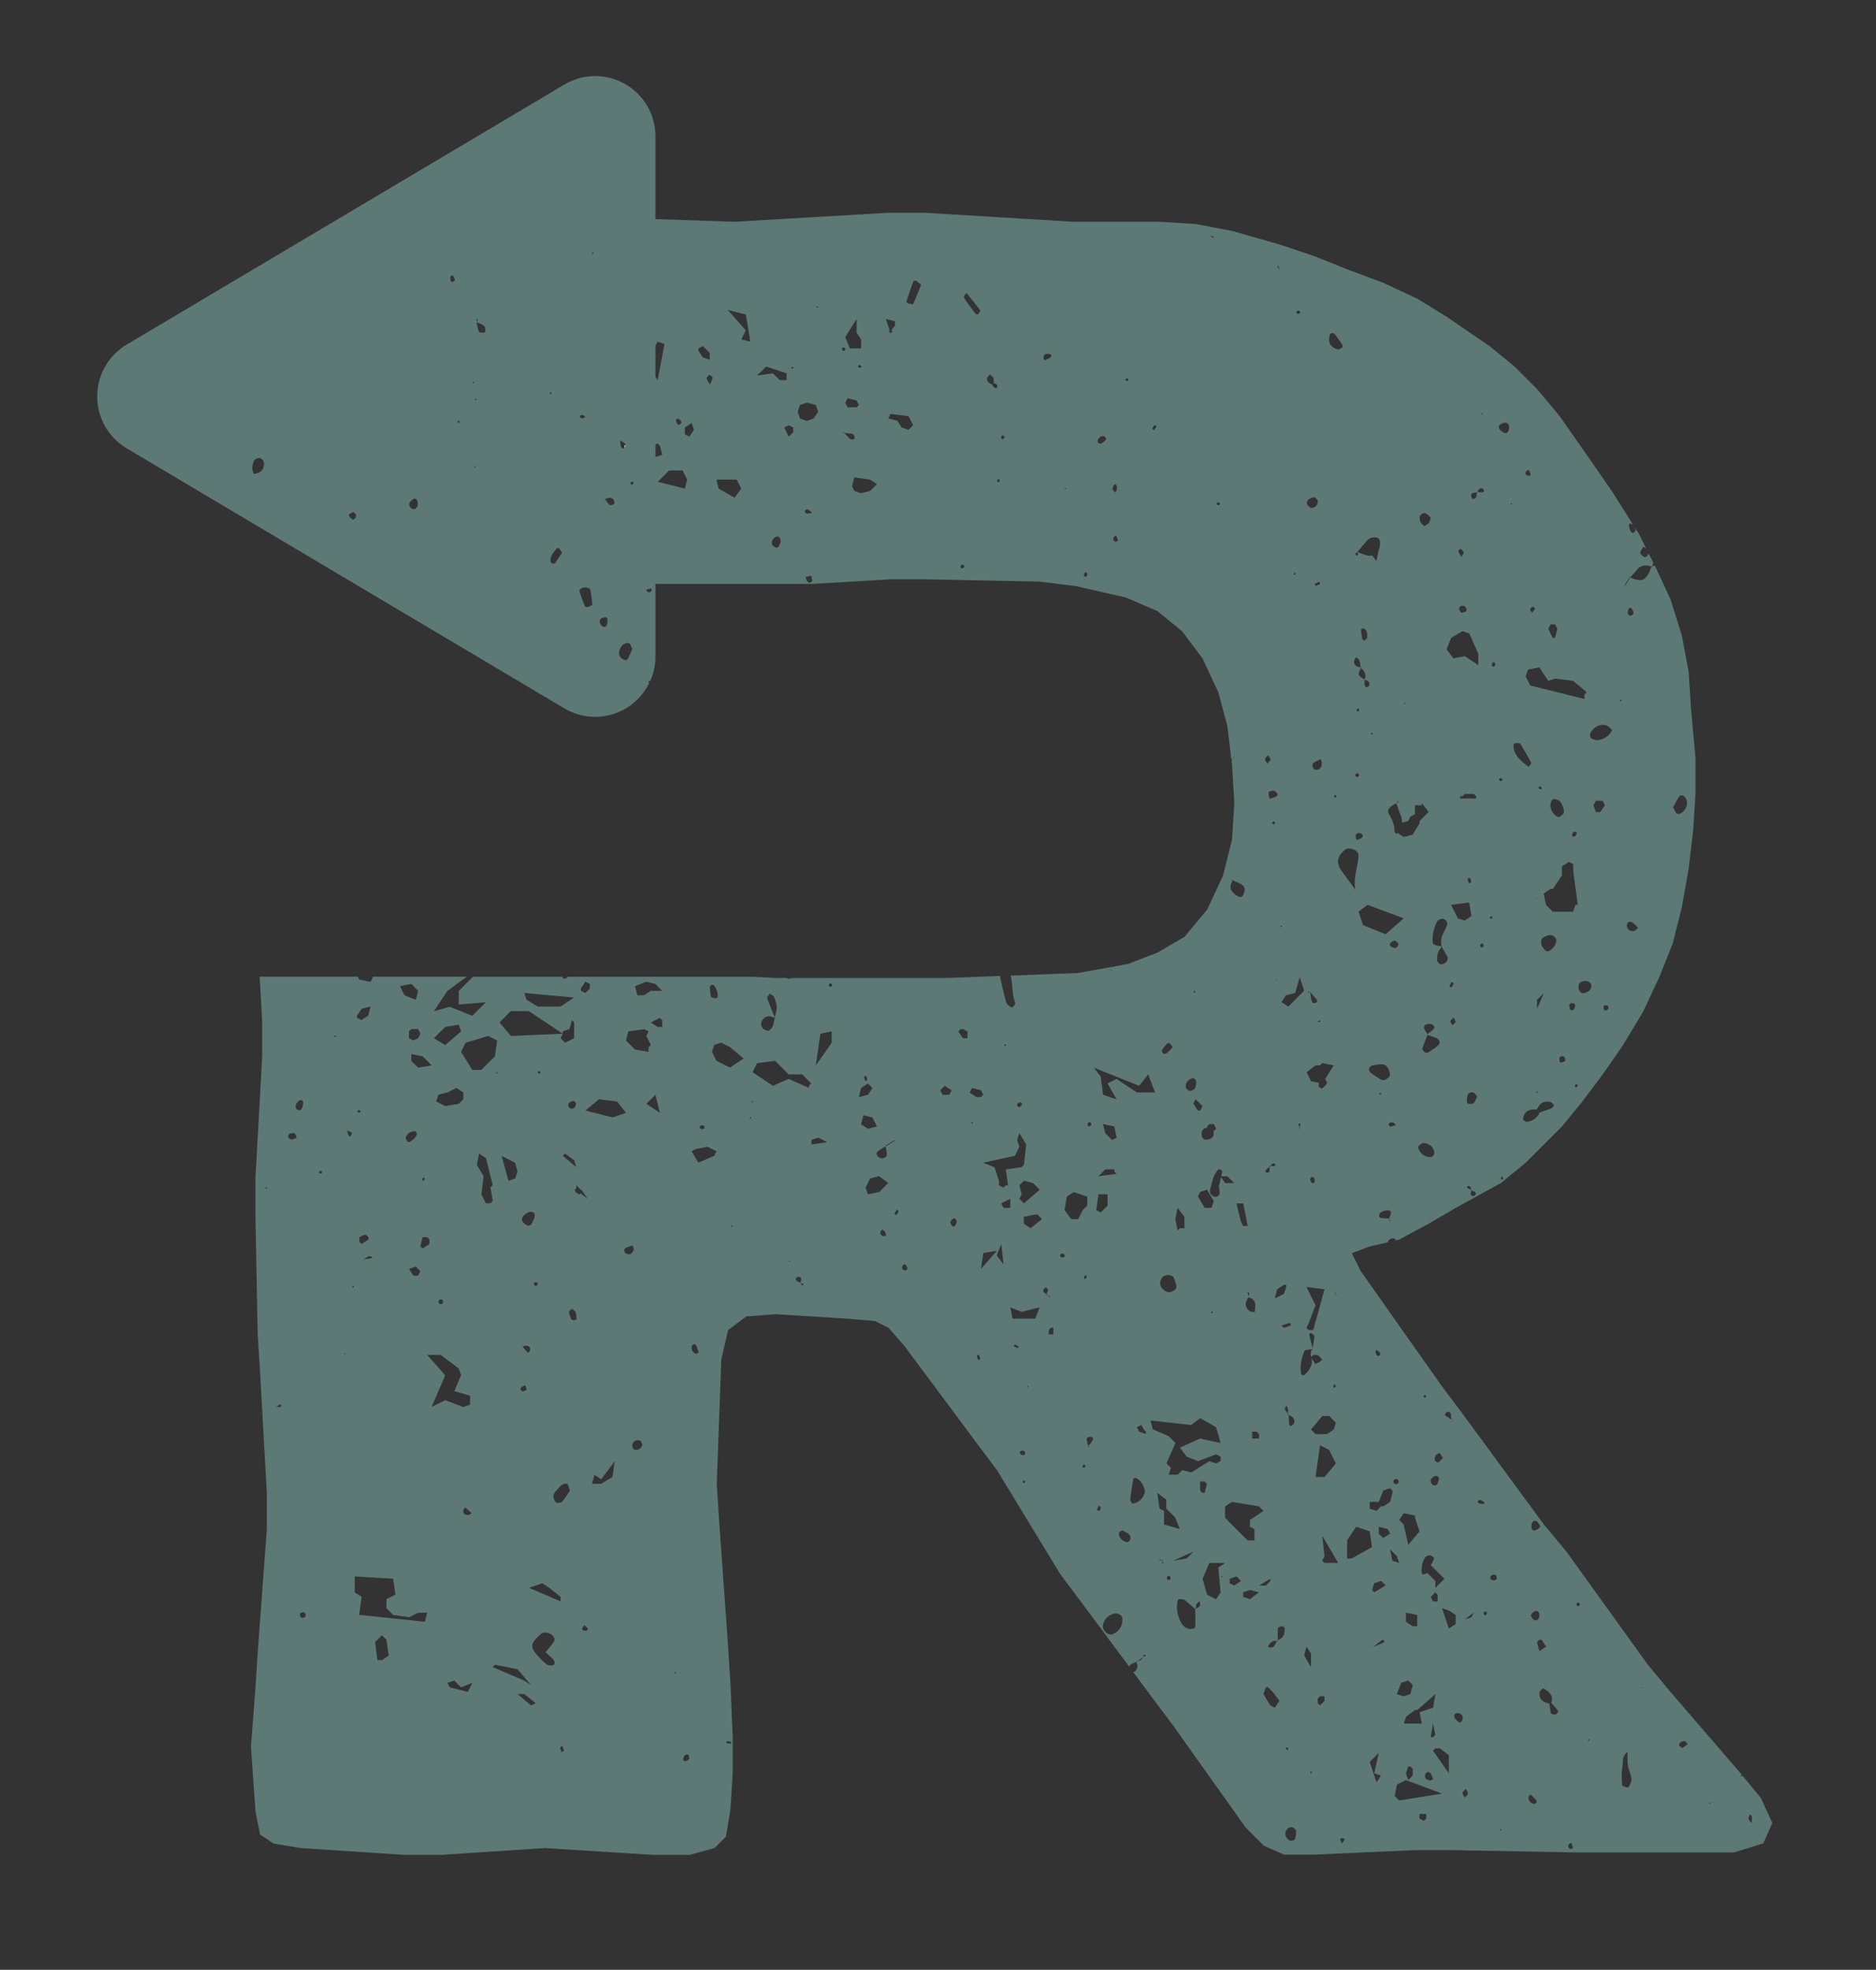 <?xml version="1.0" encoding="UTF-8"?>
<svg data-bbox="11.84 9.266 204.04 216.564" viewBox="0 0 228.51 239.82" xmlns="http://www.w3.org/2000/svg" data-type="color">
    <rect x="0" y="0" width="228.51" height="239.82" fill="#333333" stroke="none"/>
    <g>
        <path fill="#ffffff" d="m76.89 56.71.28-1.38-.28-1.38-.82.28v1.38l.82 1.1z" data-color="1"/>
        <path fill="#ffffff" d="m76.43 39.79 1.09-.87.68-1.23-.81-.32-.89 1.05-.07 1.37z" data-color="1"/>
        <path d="M165.74 81.3c-.01 0 .07-.04.08-.04-.03.01-.09.04-.08.04z" fill="#5d7975" data-color="2"/>
        <path d="m212.19 216.11.05.18-.23-.05.16-.16-.16-.19-8.54-9.91-2.75-3.3-9.91-13.77-2.75-3.3-9.91-13.49-2.48-3.3-9.91-14.04-1.1-2.2 2.2-.83 2.17-.5c.03-.11.09-.21.16-.29.13-.13.43-.23.61-.19.09.02.17.13.23.24l.4-.09 3.58-1.93 3.3-1.93 5.51-3.03 3.03-2.48 4.41-4.41 2.48-3.03 2.48-3.3 2.48-3.58 2.48-4.13 1.93-4.13 1.65-4.13 1.1-4.41.83-4.68.55-4.68.28-4.41v-4.41l-.55-6.06-.28-4.41-.83-4.41-1.38-4.41-1.9-4.08c-.09.01-.19.01-.28.02 0 .03-.01.06-.01.1l-.11-.03c-.16.37-.28.76-.51 1.09-.48.69-.97.73-2.12.24-.02.02-.03.03-.04.05v.01c-.16.3-.33.59-.5.88h-.02c-.03 0-.23-.03-.23-.03l.15.01c.19-.31.38-.63.57-.94.03.01.04.01.07.03.28-.3.57-.6.82-.92.46-.59 1.08-.65 1.81-.41.01-.02.02-.04.02-.06l.08.09-.08-.09c.03 0 .06 0 .09-.01 0-.15.04-.28.1-.38l-.56-1.13c-.08.12-.16.23-.24.32-.06.07-.27.13-.32.1-.17-.11-.33-.25-.44-.4-.06-.08-.04-.22.01-.31.1-.19.23-.37.35-.55.11.08.22.15.34.23l-.9-1.8-.44-.69.03.26c-.05.09-.07.21-.16.26-.2.12-.38.03-.48-.23-.08-.2-.14-.41-.17-.61-.01-.08.06-.18.1-.26.13.05.28.1.4.15l-2.59-4.1-2.48-3.58-3.85-5.51-2.75-3.3-2.75-2.75-3.03-2.48-5.23-3.58-3.58-2.2-4.13-1.93-4.41-1.65-4.13-1.65-4.13-1.38-5.78-1.65-4.42-.84-4.41-.27h-10.46l-18.17-1.1h-4.41L89.47 27l-9.63-.32V16.61a7.343 7.343 0 0 0-11.1-6.31l-53.3 31.65a7.34 7.34 0 0 0-3.6 6.32c0 2.59 1.37 4.99 3.6 6.32l53.3 31.65c1.16.69 2.45 1.03 3.75 1.03 1.25 0 2.51-.32 3.64-.96a7.378 7.378 0 0 0 2.96-3.18l-.15-.02.17-.25.05.13c.44-.95.68-1.99.68-3.07v-8.83h19.17l9.46-.56h4.41l13.77.28 4.41.55 6.06 1.38 3.85 1.65 3.03 2.48 2.48 3.3 1.93 4.13 1.1 4.13.48 4.08c.09-.05.16-.12.26-.17.01-.03.01-.06.02-.08-.16-.01-.18-.04.02-.09-.01.03-.02.06-.02.09.03 0 .02.01.05.01.01 0-.07.08-.07.08l.08-.08c-.15.11-.25.24-.32.37l.06.48.28 4.68-.28 4.41-1.1 4.41-1.93 4.13-2.75 3.3-3.3 1.93-3.58 1.38-6.06 1.1-8.25.32c.02.07.04.13.05.2.21 1.04.13 2.1.51 3.13.03.08-.07.19-.1.28-.08.08-.14.2-.24.23-.09.03-.25-.03-.33-.09-.17-.15-.38-.31-.43-.49a67.78 67.78 0 0 1-.75-3.13c-.01-.03.01-.06.01-.09l-6.35.24H96.48c-.13.05-.28.08-.43.11-.06.01-.17-.05-.23-.11h-1.39l-2.81-.14H69.18c-.09.07-.17.14-.25.21-.05.04-.31.02-.33-.02-.04-.06-.08-.13-.11-.19H57.61l-1.73 1.73v1.65l3.3-.28-1.65 1.65-2.75-1.1-1.93.55 1.65-2.48 2.36-1.73H45.38l.04.08-.28.55-1.38-.28-.18-.35H31.63l.3 5.31v4.41l-.04.8c.01.01.01.02.02.02-.01 0-.02.01-.02.01l-.78 14.03v4.41l.28 14.59.28 4.41.83 14.87v4.41l-1.1 14.87-.28 4.41-.55 7.16.28 4.13.28 3.85.55 2.75 1.65 1.1 3.3.55 12.67.83h4.41l12.67-.83 13.22.83h4.41l3.03-.83 1.38-1.38.55-3.3.28-4.41v-4.41l-.28-6.61-.28-4.41-1.1-15.42-.28-4.41.55-15.14.83-3.58 2.2-1.65 3.58-.28 8.81.55 3.3.28 1.65.83 1.93 2.2 8.81 11.84 2.48 3.3 7.71 12.67 2.48 3.3 5.92 7.96c.01-.23.25-.37.87-.58-.01-.03-.02-.05-.03-.07l.07.06-.07-.06c.07 0 .12-.02.18-.03.21-.16.42-.33.63-.49.02-.06.05-.12.06-.19.13-.19.23-.18.28.04 0 .01-.14.03-.22.05l-.06-.09s.06.09.07.09l-.13.1c-.1.26-.3.43-.63.49l-.12.09c-.02.01-.02.01-.04.01.19.39.17.77-.14 1.11-.05.06-.16.1-.25.11l2.41 3.24 2.48 3.3 8.81 12.39 2.2 2.2 2.48 1.1h3.58l12.39-.55h4.41l15.14.28h19.27l3.58-1.1 1.1-2.48-1.38-3.03-2.31-2.81zm-7.68-119.1c.14-.22.46-.24.66-.03.63.66.29 1.77-.64 2.12-.08.03-.29-.04-.35-.11-.13-.17-.21-.37-.39-.71.2-.35.43-.82.72-1.27zm-6.13-22.88c.04-.08.2-.11.3-.16.1.19.22.37.29.56.03.09-.04.2-.07.3-.11.05-.23.15-.33.13-.3-.06-.38-.42-.19-.83zm-.19 38.37c.07-.26.36-.36.62-.2.29.18.5.44.74.67-.24.17-.39.39-.56.39-.59.01-.93-.37-.8-.86zm-15.6-17.63c-.01-.04.16-.11.25-.16.07.08.21.19.19.22-.17.25-.34.22-.44-.06zm.26 48.72c-.02-.09-.06-.18-.04-.26.01-.03.16-.03.24-.04.02.09.06.18.04.26 0 .02-.15.02-.24.04zm6.28-8.81c-.07.08-.17.16-.27.2-.44.17-.88.32-1.32.47-.26.61-.78 1.01-1.54 1.14-.13.02-.51-.24-.49-.33.04-.29.14-.61.35-.83.31-.34.82-.38 1.33-.34.3-.58.66-1.11 1.6-.94.18.03.35.22.48.36.03.05-.07.19-.14.27zm-1.08-13.88-.83 1.93v-1.1l.83-.83zm-.65-25.11c.1-.01.24-.05.29-.01.08.06.09.17.13.26l-.33.03c-.03-.1-.06-.19-.09-.28zm-.09 37.25-.23-.05.17-.17.06.22zm-.23-23.6s0 .01 0 0c.01.01-.05.1-.05.1l.05-.17h.16l-.16.07zm1.56 6.37c-.07.04-.2-.01-.32-.01-.43-.41-.73-.89-.55-1.41.08-.23.5-.43.82-.52.5-.14 1.04.28.98.69-.09.53-.38.96-.93 1.25zm.23-7.58h.28l1.1-1.65v-1.1l.83-.55.55.28v.83l.55 4.13h-.28l-.28.83h-2.48l-.83-.83-.28-1.38.84-.56zm.15-10.79c.05-.08.21-.16.3-.15.23.04.54.08.64.22.36.45.57.96.52 1.5-.16.15-.29.31-.48.42-.07.05-.28.02-.37-.04-.72-.47-.98-1.32-.61-1.95zm2.51 4.07c.09-.26.28-.32.51-.17.05.03-.01.17-.02.24-.13.27-.32.35-.5.2-.06-.03-.02-.18.01-.27zm-.91 27.66c-.09.13-.38.15-.58.22-.03-.19-.13-.39-.09-.56.06-.24.34-.32.55-.16.14.1.2.39.12.5zm.67-6.23c-.08-.17-.17-.38-.13-.55.05-.24.3-.32.58-.21.08.03.11.18.16.27-.08.18-.15.37-.27.53-.03.04-.32.01-.34-.04zm.68 9.46c-.2-.2-.17-.35.1-.44.04.09.08.18.11.26-.06.06-.14.12-.21.18zm1.04-11.5c-.45.13-.79-.27-.73-.89.03-.38.35-.52.75-.57.41-.04.8.22.81.53 0 .49-.29.78-.83.93zm1.92-22.03h-.55l-.28-.83.28-.55h.83l.28.55-.56.83zm.94 23.97c-.15.2-.36.26-.48.09-.09-.12-.05-.32-.03-.47.01-.04.19-.1.27-.08.27.07.35.24.24.46zm1.49-37.68.23.15-.27.06.04-.21zm-3.56 3.96c.4-.59.95-1 1.82-.82.29.06.52.39.75.57-.35.73-.93 1.09-1.69 1.24-.21.04-.48-.05-.7-.13-.34-.13-.39-.55-.18-.86zm-4.93-13.11h.55l.28.55-.28 1.1h-.28l-.55-1.1.28-.55zm-1.37 5.24 1.1 1.65.83-.28 2.2.28 1.65 1.38-.28.27v.55l-6.61-1.65-.55-1.1.28-.83 1.38-.27zm-.72-7.36c.06 0 .14.16.21.24-.13.15-.25.31-.38.46-.07-.09-.17-.17-.2-.27-.05-.24.08-.41.37-.43zm-.88-16.5c.06-.09.2-.13.31-.19.08.19.19.38.24.58.01.04-.23.18-.31.15-.32-.1-.4-.31-.24-.54zm-1.33 33.09c.21-.01.56-.02.62.07.47.75.89 1.52 1.31 2.28.04.07-.05.19-.08.29-.09.07-.25.22-.25.22-.96-.72-1.85-1.47-1.81-2.63 0-.08.13-.22.21-.23zm-.44-29.26.06.2-.21-.04.15-.16zm-1.38-9.54c.16-.12.43-.22.66-.21.38.02.53.48.32 1.02-.1.25-.32.3-.57.18-.58-.3-.76-.72-.41-.99zm-.73 28.97c.06.01.12.19.11.28-.01.09-.11.17-.17.26-.08-.05-.21-.09-.22-.15-.07-.28.04-.43.28-.39zm-.3 30.93c.05.07.05.17.07.25-.09.01-.18.01-.26.02-.02-.08-.05-.17-.03-.25-.01-.02.2-.04.22-.02zM30.92 57.69c-.28-.55-.2-1.08.02-1.59.07-.15.33-.29.54-.33.32-.07.68.31.68.67-.01.69-.34 1.16-1.24 1.25zm12.2 5.53c-.18.13-.7-.34-.59-.57.07-.14.33-.22.51-.32.12.14.33.27.33.4.02.17-.09.39-.25.49zm7.42-1.26c-.07.04-.28.02-.36-.03-.34-.23-.43-.54-.21-.84.12-.16.33-.27.5-.41.1.04.24.07.28.14.25.49.18.9-.21 1.14zm4.41-27.7c-.11-.15-.1-.38-.08-.57.01-.07.19-.12.3-.18.08.18.17.37.25.55-.14.26-.36.36-.47.2zm.94 17.23-.09-.08c-.14-.2-.08-.25.17-.12.01 0-.01.04-.03.08.02-.02.04 0 .04.12a.3.3 0 0 1-.08-.04c0 .02 0 .03-.01.04zm1.8-5.04.06.2-.21-.05.15-.15zm.1 10.51v-.15c-.02 0-.02-.01-.04-.01l-.05-.07.1.05v.03c.18.01.21.06-.01.15zm.08-8.23-.04-.21.26.12-.22.09zm1.07-8.23c-.21 0-.57-.02-.6-.1-.15-.4-.22-.82-.32-1.23.01-.01.01-.02.02-.03 0-.11 0-.23.01-.34.04.05.13.12.12.16-.02.07-.08.12-.13.18v.1l-.02-.07.02.07c.92.31 1.09.46 1.09 1.03-.01.09-.13.24-.19.23zm8.03 7.27.25.04-.17.23-.08-.27zm.63 20.8c-.04.05-.25.06-.34.02a.409.409 0 0 1-.2-.27c-.06-.59.33-1.03.69-1.47.06-.08.21-.1.32-.15.11.16.21.32.4.6-.26.37-.55.82-.87 1.27zm3.06-17.99c.11-.02.24-.08.32-.04.33.13.34.28.02.38-.09.03-.24-.03-.32-.09-.04-.05-.01-.17-.02-.25zm.89 23.33c-.08.02-.29-.05-.31-.11a29.2 29.2 0 0 1-.65-1.78c-.08-.26.29-.52.75-.5.2.01.54.16.56.28.13.61.19 1.23.27 1.83-.22.11-.41.22-.62.28zm.6-42.93-.05-.24.21.06-.16.18zm3.42 22.68-.05-.06.05.06c.19.12.48.2.56.36.08.14.01.41-.12.53-.14.13-.35-.01-.4-.3-.04-.21-.06-.43-.09-.64l-.05-.13c0-.01.1.18.1.18zm-1.7 22.51c-.13.22-.42.19-.58.01-.24-.27-.34-.57-.11-.84.1-.12.37-.15.56-.22.09.07.26.15.26.21-.01.29.01.6-.13.84zm.77-14.72c-.23.12-.43.05-.59-.18l-.36-.51c-.02.01-.03.01-.05.02l.03-.05.23-.08s-.16.08-.21.11v.01c.31-.12.63-.27.95-.04.14.1.18.34.21.52.01.05-.12.15-.21.2zm1.89 18.66c-.11.25-.33.33-.61.18-.19-.11-.39-.28-.46-.46-.17-.44.02-.83.28-1.2.18-.26.8-.46.94-.29.14.17.2.38.34.69-.14.31-.31.7-.49 1.08zM76.87 59c-.02-.1-.09-.26-.05-.29.25-.16.37-.07.32.24-.09.02-.18.04-.27.05zm1.95 13.02c-.06-.04-.05-.16-.08-.24.19-.05.38-.1.58-.15.02.09.09.19.06.26-.11.22-.32.27-.56.13zm25.52-33.18v1.65l.55.83v1.1h-1.38l-.55-1.38 1.38-2.2zm.57 5.72c.04.05-.05.16-.08.25-.11-.05-.22-.09-.33-.14.04-.08.07-.22.11-.22.1 0 .26.04.3.11zm-1.67 3.92 1.1.28.28.55-.28.28h-1.1l-.28-.55.28-.56zm-20.69 2.46c.15.12.39.23.43.37.07.25-.12.39-.41.4-.09-.18-.2-.35-.24-.54-.01-.07.14-.15.22-.23zm-2.71-8.86.27-.48.83.28-.83 4.41-.27-.43v-3.78zm0 12.04.27-.13.28.28.28 1.1-.82.27v-1.52zm3.58 5.37-3.3-.83 1.38-1.38h1.65l.55 1.1-.28 1.11zm.55-6.33-.55-.28v-.83l.83-.55.28.83-.56.83zm1.1-10.46v-.28l.55-.28.83.83v.83l-.83-.28-.55-.82zm1.64 4.25-.17-.06h-.01l-.07-.04c.01-.02.01-.03.02-.05-.15-.24-.33-.48-.4-.74-.03-.13.22-.3.34-.45.14.13.4.28.38.38-.05.28-.2.54-.32.81.01.02.03.05.04.07l.19.08zm2.76 13.64-1.93-1.1-.28-1.1h2.48l.55 1.1-.82 1.1zm.83-19.27.55-1.1-2.2-2.48 2.2.55.55 3.3-1.1-.27zm3.03 3.3 2.48.83v.83h-.83l-.83-.83-1.93.28 1.11-1.11zm1.49 21.95c-.04.07-.24.14-.3.11-.18-.09-.41-.22-.46-.36-.07-.19-.03-.43.06-.61.09-.16.28-.31.48-.38.27-.1.53.27.48.67-.08.19-.14.39-.26.57zm1.81-13.96-.55.55-.55-1.1.55-.28.55.28v.55zm-.02-7.79c-.23.1-.28.04-.14-.15.01-.01.15.05.22.08l-.06.05c.01.03.01.04-.02.02zm1.75 26c-.15-.14-.16-.38-.23-.58l.68-.15c.04.2.09.4.13.59-.11.29-.35.36-.58.14zm-.29-8.46c-.07-.24.08-.35.39-.32l.48.39c-.2.04-.4.1-.61.11-.09 0-.24-.11-.26-.18zm1.04-11.4-.83.28-.83-.28-.28-.83.28-.83.83-.28 1.1.28.28.83-.55.83zm.34-13.5.03-.18.24.13-.27.05zm3.47 4.93c.05.04.05.17.01.24-.03.05-.15.07-.23.11-.05-.07-.15-.15-.14-.21.03-.24.18-.29.36-.14zm-.16 10.32.03-.05-.03.05-.07-.17.1.12c.02.02.03.04.05.05.36.04.72.05 1.05.14.13.04.18.32.22.5.01.04-.15.15-.24.15-.11.01-.28-.02-.35-.08-.24-.23-.46-.47-.68-.71-.02.01-.05 0-.08 0zm3.23 7.06-1.1.28-.83-.28-.28-.55.28-1.1 1.93.28.83.55-.83.82zm3.03-20.65v.55l-.28.28-.15.3c.06.06.11.12.1.16-.01.06-.15.1-.24.14-.06-.07-.17-.16-.16-.22.01-.03.04-.05.09-.07l-.47-1.42 1.11.28zm1.65 13.21-.83-.28-.55-.83-1.1-.28.28-.55 2.2.28.55 1.1-.55.56zm.55-15.3c-.02.03-.4-.03-.59-.1-.1-.03-.23-.18-.21-.25.26-.81.54-1.62.84-2.42.02-.05.24-.11.3-.08.2.11.37.27.64.48-.3.77-.62 1.58-.98 2.37zm6.09 32.15c-.26.04-.38-.09-.27-.32.03-.07.18-.1.27-.15.05.08.1.17.15.26-.05.07-.08.19-.15.21zm1.8-30.89c-.01.01-.24-.04-.29-.1-.49-.65-.98-1.29-1.41-1.96-.07-.11.17-.35.29-.58.58.72 1.17 1.41 1.69 2.13.08.08-.16.34-.28.51zm1.72 8.49.2-.13-.2.13c-.4-.12-.64-.37-.6-.7.02-.17.23-.33.35-.49.15.15.36.28.43.45.08.19.02.41.02.62.29.02.47.16.44.4-.05.36-.38.22-.64-.28zm.72 11.98c-.03-.09-.11-.19-.09-.28.02-.07.14-.12.22-.18.03.09.11.19.09.27-.02.07-.14.12-.22.19zm.77-5.43c-.19.22-.34.17-.37-.11-.01-.07.08-.14.13-.2.08.02.2.03.22.07.05.06.07.19.02.24zm5.55-9.75c-.18.11-.39.19-.58.28-.07-.06-.2-.13-.19-.19.02-.18.02-.41.15-.51.12-.09.42-.11.6-.05.26.1.27.31.02.47zm1.96 15.85s-.01 0 0 0c-.11.13-.14.12-.09-.07.03.03.06.05.09.07 0-.01 0-.01.01-.02 0-.01.01-.01 0-.01v.01c0-.01.05.08.05.08-.24.07-.11-.01-.06-.06zm2.49 10.76c-.26.07-.36-.07-.25-.34.04-.08.15-.14.24-.21.04.09.09.19.13.28-.04.09-.05.25-.12.27zm1.86-16.21c-.21.12-.5-.05-.48-.29.01-.19.18-.4.36-.52.23-.16.56-.09.67.23.05.14-.3.43-.55.58zm1.57 5.02c.19-.17.39.23.26.69-.03.09-.12.17-.18.26-.11-.13-.3-.27-.3-.4-.01-.2.08-.42.22-.55zm.14 6.96c-.29-.12-.36-.34-.22-.57.06-.09.19-.14.28-.21.07.19.15.39.23.61-.08.06-.23.19-.29.17zm1.35-19.55c-.06-.07-.17-.15-.15-.21.01-.06.15-.1.23-.14.06.07.17.15.15.21-.01.05-.15.09-.23.14zm3.31 5.98c-.07-.08-.21-.18-.19-.22.07-.16.19-.29.3-.44l.22.22c-.11.14-.22.29-.33.44zm7.09-23.51c-.06-.02-.1-.06-.15-.1h-.03l-.07-.07.07-.12s.01.13.01.17c.01.01.02.01.03.02.1-.01.22-.04.27 0 .19.14.13.19-.13.1zm.54 32.4c-.01-.03.17-.1.25-.15.07.08.21.19.19.22-.18.24-.36.21-.44-.07zM32.32 144.72l.05-.18.18.14-.23.04zm44.21-19.14 1.93-.28.55.28-.28.55.55 1.1-.28.28v.55l-1.65-.28-1.1-1.1.28-1.1zm-1.37 8.53 1.1 1.38-1.65.55-3.3-.83 1.65-1.38 2.2.28zm-4.41-13.76.55-.83.55.28v.55l-.55.55-.55-.28v-.27zm-.59 14c-.02.33-.14.64-.59.64-.12 0-.35-.28-.36-.42-.01-.33.52-.63.77-.49.09.05.12.18.18.27zm.04 7.75-1.65-1.38.28-.28 1.1.83.27.83zm-.28-20.65-1.65 1.1h-2.75l-1.38-.83-.28-.83 6.06.56zm-7.71 1.65h2.2l4.13 2.75v-.28l.83-.28.28-1.1.28.28v1.93l-1.1.55-.55-.55.28-.55-6.33.28-1.38-1.65 1.36-1.38zm3.29 33.28c-.15.24-.34.23-.47-.01-.03-.06.04-.19.11-.24.06-.04.2 0 .3.01.02.08.09.18.06.24zm-.01-25.91.31-.03c.01.07.02.15.04.22-.1.01-.21.03-.29.01-.05-.02-.05-.13-.06-.2zm-.38 17.72c-.08.3-.24.59-.4.88-.05.08-.21.11-.31.16-.12-.04-.25-.06-.35-.12-.61-.41-.63-.89-.04-1.31.28-.2.63-.38.99-.17.13.08.15.38.11.56zm-1.47 15.77c.11-.04.22-.09.33-.13.53.04.68.2.57.64-.02.09-.16.15-.24.23-.22-.25-.44-.5-.66-.74zm.53 5.23c-.17.07-.37.23-.5.2-.29-.07-.35-.31-.16-.49.11-.11.32-.16.48-.24.06.17.12.35.18.53zm1.9 23.57.83.55 1.38 1.1v.55l-3.85-1.65 1.64-.55zm-3.03-50.11-.28.83-.83.28-.83-3.03 1.65.83.29 1.09zm-8.81-17.62 1.65-.28.28.83-1.93 1.65-1.38-.83 1.38-1.37zm-1.1 9.08.28-.83 1.1-.28 1.1-.55.83.55v.83l-.55.55-1.65.28-1.11-.55zm.85 24.4c-.04.08-.06.22-.13.24-.24.08-.41-.03-.44-.28-.01-.07.05-.2.12-.23.27-.1.43.01.45.27zm-1.4-28.8-1.65.28-.83-.83v-.83l1.38.28 1.1 1.1zm-1.1 20.92h.55l.28.28v.55l-.83.55-.28-.28.28-1.1zm-.04-7.09c.16-.27.27-.24.28.08-.07.06-.13.12-.2.18-.03-.09-.11-.2-.08-.26zm-.79 10.67.55.55-.28.55h-.55l-.55-.83.83-.27zm-.97-15.17c-.11-.18-.29-.4-.25-.57.12-.45.54-.69 1.08-.76.07-.01.18.14.27.22-.01.47-.39.75-.76 1.04-.08.06-.33.09-.34.07zm1.24-12.64-.55.28-.55-.28v-.83l.28-.28h.83l.28.55-.29.56zm-.82-6.61.83.83-.28 1.1-1.38-.55-.55-1.1 1.38-.28zm-5.74 33.5c0 .01 0 .01 0 0l.01.21-.08-.16s.01-.01.03-.02c-.01.01-.02.02-.04.02l.08-.05c.07-.05.13-.11.21-.15.16-.08.36-.24.48-.2.54.15.27.31-.69.35zm-.59-2.66.55-.28h.28l.28.28v.28l-.83.55-.28-.28v-.55zm-.08-15.15c-.06-.07-.17-.15-.15-.21.01-.06.15-.09.23-.14.06.07.17.15.15.21-.01.06-.15.1-.23.14zm-.2-11.83.55-.83 1.1-.28-.28 1.1-.83.55-.55-.28v-.26zm-9.8 47.6a.21.21 0 0 0-.06.04l.07.18s-.09-.14-.09-.15v-.01h-.01l.01-.07c.02-.01.05 0 .08.01.17-.1.33-.2.5-.3.14.51-.22.35-.5.3zm1.82-32.53c-.39-.03-.54-.47-.24-.68.13-.09.49-.12.62-.04.16.1.18.35.26.53-.21.07-.43.21-.64.19zm.69-3.63c-.15-.1-.22-.39-.17-.57.05-.19.24-.37.41-.52.07-.06.28-.08.36-.04.09.04.1.19.14.3-.04.21-.06.43-.14.63-.08.25-.36.36-.6.2zm.59 61.88c-.08 0-.21-.16-.24-.25-.07-.27.1-.42.45-.45.07.08.2.16.22.26.06.27-.11.44-.43.44zm2.38-54.09c-.1-.02-.26-.02-.28-.06-.03-.09.02-.18.03-.28.1.02.26.03.28.07.05.08-.01.18-.03.27zm1.53-16.65.14-.21.08.24-.22-.03zm1.35 38.7-.16-.11.2-.04-.04.15zm.59-26.52c-.07-.08-.18-.14-.22-.23-.06-.16-.1-.33-.14-.5-.01 0-.01 0-.02-.01v-.2s0 .08.01.14c.01.02.01.04.02.07.2.07.5.12.56.24.06.12-.13.32-.21.49zm.35 18.39-.08-.24.22.03-.14.21zm3.53 45.32h-.55l-.28-2.2.83-.83.55.55.28 1.93-.83.55zm5.23-4.68-7.99-.83.28-2.2-.83-.55v-1.93l4.68.28.28 1.93-1.1.55v1.1l.83.83 1.93.28 1.1-.55h1.1l-.28 1.09zm.83-26.15 1.65-3.85-2.2-2.48h1.65l2.2 1.65.28.83-.83 1.93 1.93.55v1.1l-.83.28-2.2-.83-1.65.82zm4.88 12.95c-.19.1-.29.2-.41.2-.5.01-.68-.19-.59-.65.02-.09.15-.17.22-.25.26.23.51.46.78.7zm-.48 21.74-2.2-.55-.28-.55.83-.28.83.83 1.38-.55-.56 1.1zm-.82-77.92.55-1.1 2.75-.83 1.1.55-.28 1.93-1.65 1.65h-1.1l-1.37-2.2zm4.51 2.5-.04.16-.24-.13.28-.03zm-1.49 15.94-.55-1.1.28-2.2-.83-1.38.28-1.38.83.55.83 3.3-.28.28.28 1.65-.28.28h-.56zm1.11 56.18 2.75.55 1.65 1.93-.83-.55-3.85-1.65.28-.28zm4.4 4.95-1.65-1.38h.83l1.38 1.1-.56.28zm2.61-4.88c-.22.03-.53.02-.68-.09-.38-.29-.71-.63-1.03-.97-1.06-1.14-1.01-1.6.28-2.73.28-.25.66-.24 1.04-.09.52.21.78.69.52 1.06-.3.43-.66.83-.98 1.23.36.33.64.56.88.81.31.31.28.75-.03.78zm1.1 10.56c-.06-.18-.14-.37-.16-.55-.01-.06.18-.12.27-.17.06.18.12.37.18.55-.09.06-.19.12-.29.17zm.18-30.6c-.21.28-.8.36-.94.12-.15-.26-.3-.62-.2-.86.16-.38.51-.69.81-1.02.29-.31.78-.42.91-.21.11.18.14.39.25.75-.22.34-.5.79-.83 1.22zm1.31-21.97c-.11-.01-.27-.07-.3-.13-.12-.28-.26-.56-.28-.84-.01-.15.23-.29.36-.44.15.14.38.27.44.44.1.28.09.59.12.88-.14.03-.24.09-.34.09zm.18-15.66c-.1-.17-.04-.33.13-.39v-.39l.51.51c.08.05.15.11.23.15-.01.02-.02.03-.03.05l.12.12.55.83-.86-.69c-.04.06-.08.11-.12.17-.19-.12-.44-.21-.53-.36zm1.04 53.44c-.09-.03-.24-.16-.22-.2.07-.17.19-.32.29-.47l.44.44c-.05.23-.23.32-.51.23zm3.49-18.7-1.38.83h-1.1l.28-1.1.83.55 1.65-2.2-.28 1.92zm2.19-27.13c-.16.06-.5-.02-.62-.14-.12-.11-.17-.45-.07-.52.24-.18.59-.28.9-.39.01 0 .14.17.17.27s.02.21.02.31c-.14.16-.22.4-.4.47zm1.09 23.73c-.16.09-.51.15-.63.07-.16-.11-.25-.37-.23-.56.02-.18.15-.41.33-.51.15-.09.49-.1.63-.01.16.1.2.34.29.53-.13.16-.21.38-.39.48zm.85-42.03 1.1-1.1.55 2.2-1.65-1.1zm1.93-9.36h-.55l-.83-.55 1.1-.55.28.28v.82zm-1.37-4.41-.83.55h-.83l-.28-1.1 1.38-.55 1.1.28.83.83h-1.37zm2.88 83.1.05-.19.19.14-.24.05zm1.75 10.45c-.08.13-.38.28-.54.24-.26-.06-.17-.56.14-.77.07-.05.23 0 .35 0 .02.18.13.39.05.53zm5.1-2.13c.04.01.04.16.06.24-.19-.01-.39-.01-.58-.04-.03 0-.02-.16-.04-.24.19.01.38 0 .56.04zm-2.37-92.12c.06-.03.18.01.3.01.31.44.51.91.47 1.43-.01.07-.16.2-.23.19-.21-.03-.56-.1-.58-.19-.1-.39-.12-.8-.14-1.2-.01-.08.09-.19.18-.24zm-1.25 17.11c.07-.04.22 0 .33.01.03.1.1.22.06.3-.03.07-.2.15-.28.13-.36-.09-.4-.26-.11-.44zm-.68 27.79c-.17-.12-.4-.27-.42-.42-.04-.26-.19-.61.26-.75.05-.02.23.11.26.2.12.28.21.56.3.83-.2.07-.37.17-.4.14zm2.28-24.1-1.93.83-.83-1.38.55-.28 1.38-.28 1.1.55-.27.56zm2.1 8.67-.03-.23.2.07-.17.16zm-.18-19.41-1.65-.83-.55-1.1.28-.83.83-.28 1.1.55 1.65 1.38-1.66 1.11zm4.11-5.98c.4-.39.86-.28 1.34-.08 0-.01 0-.02.01-.03 0-.01-.01-.01-.01-.02v-.01c-.32-.78-.65-1.56-.92-2.35-.05-.14.2-.35.31-.52.19.13.47.24.54.4.16.4.3.82.31 1.23.01.41-.15.82-.23 1.24.01.02.02.05.03.07-.01 0-.02-.01-.03-.01-.14.5-.11 1.05-.58 1.44-.08.07-.23.17-.3.15-.22-.08-.49-.17-.6-.32-.31-.42-.24-.84.13-1.19zm-1.75 12.12.17-.17.06.23-.23-.06zm.31-1.85-.06-.22.23.05-.17.17zm4.59 19.36-.09-.08.07-.16.01.15h.13s-.12.07-.12.09zm1.45 2.81c-.04-.06-.05-.13-.06-.19-.04 0-.05-.02-.09-.01.01-.03.01-.05.02-.08-.2-.09-.46-.16-.53-.29-.13-.23.06-.42.37-.43.08 0 .25.14.25.22 0 .17-.05.33-.09.5.02.01.04.01.06.02l-.07.06.07-.06c.01.02.02.04.02.07.21 0 .32.06.27.23-.02 0-.2 0-.22-.04zm.93-23.98-2.48-1.1-1.93.83-2.48-1.65.55-1.1 2.2-.28 1.65 1.65h1.65l1.1 1.1-.28.28v.27zm.28 6.88v-.55l.83-.28 1.1.55-1.93.28zm2.47-12.39-1.93 2.75.55-3.85 1.38-.28v1.38zm-.07-6.83c-.25.03-.35-.09-.24-.29.03-.06.16-.09.25-.13.04.08.09.16.13.23-.04.06-.08.18-.14.19zm25.41 24.73-1.93 1.65-.55-.55.28-.55-.28-1.1.55-.55 1.1.28.83.82zm-2.66-10.54c.06-.07.21-.07.32-.11.08.08.24.2.22.22-.11.15-.31.4-.39.38-.26-.07-.31-.29-.15-.49zm-1.64-7.2.25.15-.25.11v-.26zm1.27 13.61.55-1.1-.28-.83.28-.83.83 1.38-.28 2.48-.28.28-1.93.28.28 1.93h-.28l-.28.28-.55-.28v-.55l-.55-1.65-1.38-.55 3.87-.84zm-15.76-1.24c.36-.22.72-.44 1.07-.66l.05.08c-.35.21-.69.41-1.03.62-.02.01-.05.03-.07.04.06.37.15.75.13 1.11 0 .13-.29.33-.49.35-.19.02-.48-.09-.6-.23-.12-.13-.18-.45-.08-.53.3-.27.68-.48 1.04-.7-.01-.02-.01-.05-.02-.08zm-2.36-8.51c.06.17.11.34.16.48-.09.07-.17.12-.25.18-.06-.17-.14-.34-.16-.51 0-.04.17-.1.25-.15zm-.61 1.49.83-.55.55.55-.55.83-1.1.28.27-1.11zm.28 3.31 1.1.28.55 1.1-1.1.28-.83-.55.28-1.11zm2.46 14.73c-.3-.05-.42-.22-.38-.47.05-.29.24-.39.45-.18.15.15.17.39.25.58-.11.02-.22.09-.32.07zm-.53-5.37-1.38.28-.28-.83.55-1.1 1.1-.28 1.1.83-1.09 1.1zm2.08 2.82c-.07-.07-.23-.17-.21-.22.06-.17.18-.32.28-.47.07.08.22.18.2.23-.06.16-.18.31-.27.46zm1.14 6.7c-.3.03-.45-.11-.43-.38.04-.09.05-.21.12-.27.06-.05.27-.08.28-.06.11.16.21.33.25.51.02.06-.13.19-.22.2zm4.49-21.36-.28-.55.55-.55.83.55-.28.55h-.82zm1.48 16c-.03.04-.25.05-.27.02-.11-.17-.29-.37-.26-.54.03-.17.26-.32.42-.46.01-.01.21.09.27.16.07.08.07.19.11.28-.09.19-.16.37-.27.54zm1.54-22.89h-.55l-.55-.83.28-.28h.28l.55.28v.83zm.54 10.46-.07-.24.22.04-.15.2zm-.26-3.85.28-.55 1.1.28.28.55-.28.28h-.55l-.83-.56zm1.06 32.61c-.06-.17-.15-.34-.18-.52-.01-.06.16-.12.24-.18.06.17.13.35.19.52-.08.05-.17.12-.25.18zm.32-11.13.28-1.93 1.65-.28-1.93 2.21zm1.92-1.65.55-1.38.28 2.48-.83-1.1zm.55-6.34 1.1-.55v1.1h-.83l-.27-.55zm2.02 17.64c-.17-.08-.35-.16-.5-.25-.01-.01.07-.14.11-.21.17.09.34.17.51.26-.05.06-.09.13-.12.2zm.65 16.4c-.02-.08-.05-.17-.04-.24 0-.02.15-.02.23-.03.02.08.04.16.05.24-.09 0-.17.02-.24.03zm.11-3.4c-.27.07-.46-.04-.51-.28-.01-.07.07-.2.14-.22.27-.09.45.02.52.27-.04.08-.07.21-.15.23zm.31-8.28.15-.16.06.21-.21-.05zm1.04-8.31h-2.75l-.28-1.38 1.38.55 2.2-.55-.55 1.38zm-.55-11.02-.83-.55v-.83l1.38-.28h.28l.55.55-1.38 1.11zm1.91 8.13.03-.09c-.16-.12-.36-.22-.41-.37-.05-.12.13-.3.23-.44.01-.02.2.02.24.07.06.07.12.19.1.27-.03.16-.1.31-.16.46.02.01.03.02.05.03l-.08.07s.08-.05.08-.06c.04.05.08.1.11.15.13.06.25.12.38.18-.09-.01-.22 0-.28-.05-.04-.03-.07-.09-.1-.13-.06-.03-.13-.06-.19-.09zm.85 4.81h-.55v-.55l.28-.28h.28v.83zm58.59 22.69c.09-.03.29.03.36.1.15.17.25.37.37.56-.05.26-.68.62-.88.49-.35-.21-.25-1.02.15-1.15zm.42 11.01a.5.5 0 0 1 .18.27c.03.1.02.21.02.31-.03.1-.05.21-.1.3-.13.24-.38.31-.61.13-.16-.13-.33-.36-.31-.52.04-.34.62-.63.82-.49zm-11.21-24.13c.19-.2.48-.2.59.03.13.28-.06.64.3.89-.01 0-.01 0-.02.01.01.02.03.04.04.07-.22.01-.22-.02-.04-.07l-.06-.09c-.3-.18-.61-.36-.89-.56-.04-.03.01-.21.08-.28zm-1.26 5.22c.07-.16.32-.25.49-.37.13.17.25.34.44.6-.2.18-.49.59-.64.55-.43-.1-.41-.49-.29-.78zm-.17 2.49c.07-.06.26-.08.36-.05.1.03.17.15.26.24-.05.2-.09.41-.16.61-.09.24-.34.38-.58.25-.17-.1-.31-.37-.29-.55.02-.19.23-.36.41-.5zm-1.16-9.89c.24.01.26.13.08.32-.07-.04-.19-.08-.19-.11.01-.08.07-.22.11-.21zm-.27 20.52c.02-.04.14-.45.37-.81.09-.13.44-.23.64-.2.17.03.46.31.43.4-.11.27-.26.53-.39.8l1.65 1.65-1.1 1.1v-.83l-.99-.99c-.07.12-.38.13-.58.19-.04-.1-.11-.2-.11-.3-.02-.22.02-.43.08-1.01zm1.32 17.53-1.65.55.28 1.38h-2.2l.28-.83 1.1-.83h.28l2.2-1.93-.29 1.66zm.27 3.3-.28.28h-.28l.28-1.65.28 1.37zm-.25 5.37c-.17.1-.29.22-.36.2-.2-.05-.47-.13-.56-.26-.18-.28-.1-.58.21-.77.06-.04.29.02.33.08.16.24.26.49.38.75zm-2.5-1.24v.83l-.55.55-.28-.83.28-.83h.28l.27.28zm-.55-10.74.55.55-.28 1.1-.83.28-.83-.28.55-1.38.84-.27zm-.28-7.16v-1.1l1.38.28V198h-.55l-.83-.56zm3.31-2.47-.28-.55.55-.55.28.28v.83h-.55zm-3.58-10.74 1.38.28v.28l.55 1.65-1.38 1.65-.55-2.48-.55-.55.55-.83zm-.84-4.16c.08 0 .16.14.22.21.04.28-.09.43-.4.41-.08 0-.22-.14-.23-.22-.04-.24.11-.4.41-.4zm-2.43-15.73c.14.13.28.26.42.4.01.24-.14.4-.35.31-.14-.06-.19-.3-.23-.47-.03-.07.1-.16.16-.24zm-.86 18.51h1.1l.55-1.38.83-.28.28.28v.28l-.28 1.1-.83.55h-.28l-.55.55-.83-.28v-.82zm2.47 3.86-.83.55-.55-.55v-.83l1.1.28.28.55zm-2.07-57.01c.12-.03.25-.04.37-.06 1.02-.18 1.37 0 1.63.85.03.1.04.21.06.32.02.38-.69.84-1.04.65-.43-.23-.84-.5-1.23-.79-.47-.36-.36-.84.21-.97zm1.01 3.38-.15.26-.1-.29.25.03zm.97 15.53c-.01-.04.01-.08.02-.12a.5.5 0 0 0-.07-.08c.01-.02.01-.03.02-.05-.32-.02-.64-.03-.96-.07-.1-.01-.26-.14-.26-.19.03-.18.07-.41.21-.5.56-.32 1.2-.32 1.23-.04.03.26-.13.53-.22.8h.07l-.09.05.09-.05c-.01.04-.01.08-.02.13.06.07.12.15.19.22-.08-.03-.2-.06-.21-.1zm.11-11.45c-.04.01-.22-.19-.19-.26.1-.26.34-.32.62-.17.1.05.17.17.25.25-.22.07-.44.15-.68.18zm.64-21.75c-.21.02-.54-.12-.65-.28-.18-.24.24-.61.63-.6.14.14.39.29.38.43-.01.17-.21.44-.36.45zm4.3 25.47c-.77 0-1.42-.52-1.57-1.29.18-.12.43-.43.68-.42.77.02 1.35.62 1.31 1.3 0 .15-.26.41-.42.41zm.82-13.54c-.34.29-.73.53-1.12.78-.09.06-.3.09-.35.05-.16-.14-.42-.35-.38-.48.17-.57.41-1.12.63-1.68-.03-.01-.05-.02-.08-.03h.01a.5.5 0 0 0 .08-.07c-.16-.26-.39-.51-.44-.78-.06-.32.35-.52.78-.46.41.06.62.4.36.65-.21.21-.47.39-.71.59.01.01.01.02.02.03-.01.02-.02.04-.03.07.33.1.67.19.99.32.55.23.65.66.24 1.01zm1.82-2.5c-.09-.17-.27-.36-.25-.52.03-.16.26-.29.4-.44.09.18.17.35.26.53-.14.15-.27.29-.41.43zm-.36-4.75c.06-.18.15-.36.24-.53.09.05.27.13.26.15-.06.18-.16.36-.25.53-.08-.05-.26-.12-.25-.15zm1.02-8.28-.83-1.65 2.2-.28.28 1.65-.83.55-.82-.27zm.28-14.59v-.28h.28l.28-.28h1.1l.28.28v.28h-1.94zm1.33 10.17c0 .06-.17.11-.27.17-.05-.18-.13-.37-.14-.55 0-.05.18-.1.28-.15.05.18.13.35.13.53zm.21 38.22c-.08.01-.25-.13-.25-.19-.01-.16.04-.32.07-.47-.02-.01-.05-.02-.07-.03v-.09c-.15-.07-.31-.13-.44-.21-.03-.02.03-.22.06-.22.43-.01.39.22.38.43.03.01.06.03.08.04 0 .02-.01.05-.01.07.19.07.42.13.5.25.13.21-.03.4-.32.42zm.09-11.3c-.09.11-.41.1-.63.09-.07 0-.2-.18-.19-.26.02-.32.02-.65.15-.93.06-.13.43-.27.61-.22.19.05.31.31.5.52-.12.25-.22.56-.44.8zm1.12-19c-.22.08-.35-.04-.29-.29.02-.07.16-.12.24-.17.06.08.13.15.19.23-.04.07-.06.2-.14.23zm0-64.99-.05.15-.16-.12.21-.03zm-1.35 9.78c.12-.11.38-.12.6-.15v-.08c.04 0 .07.01.11.01.09-.15.16-.33.31-.39.25-.11.48.03.5.28.01.06-.16.17-.25.17-.19 0-.38-.03-.56-.06l-.03.06-.08-.07.08.07c-.02 0-.05.01-.08.01 0 .18.02.38-.05.54-.11.26-.39.33-.51.16-.1-.16-.15-.45-.04-.55zm-.66 14.3c-.09.13-.39.14-.61.21-.09-.17-.26-.34-.26-.5.01-.34.47-.49.74-.24.14.13.21.42.13.53zm-.88-7.46c.04-.06.23-.11.24-.1.13.15.33.31.32.46-.01.16-.15.32-.26.47.01.01.01.02.01.02l.01-.01c.05-.03.1-.04.14-.06-.07.04-.14.08-.22.12.02-.03.04-.05.05-.08-.12-.18-.25-.35-.34-.54-.03-.07 0-.2.05-.28zm-.96 10.73 1.38-.83.83.28 1.1 2.48v1.38l-1.65-1.1-1.38.28-.83-1.1.55-1.39zm-1.71 34.52c.14-.26.7-.44.95-.24.16.13.33.38.29.53-.11.41-.31.8-.51 1.19-.25.49-.3 1-.18 1.52.03 0 .04.01.07.01l-.01.01c-.02.02-.03.04-.04.06.21.37.4.74.62 1.1.21.34.08.62-.18.84-.14.12-.43.24-.59.19-.18-.05-.38-.29-.41-.45-.08-.62.12-1.18.55-1.68 0-.01-.01-.01-.01-.02v-.05c-.78-.06-1.09-.21-1.1-.52-.02-.88.13-1.71.55-2.49zm-1.42-49.7c.28.12.47.39.66.55-.11.29-.14.51-.27.66-.13.15-.36.24-.54.36-.15-.16-.34-.3-.44-.48-.09-.18-.11-.4-.12-.6-.03-.26.43-.61.71-.49zm-2.5 23.04.05.18-.19-.05.14-.13zm-1.04 12.27a.689.689 0 0 0-.03-.08l.06.07-.06-.07c.04 0 .07-.01.1-.01.03-.06.06-.11.08-.17.2.09.16.14-.08.17-.01.03-.03.05-.04.08 0-.01-.01 0-.03.01.17.48.32.97.52 1.45.13.31.17.61.16.91l.75-.19.28-.55.55-.28v-1.1h.83v-.28l.83 1.1-1.1 1.1v.28l-.83 1.38-1.1.28-.71-.47c-.05.03-.1.07-.14.1-.09-.08-.26-.16-.26-.23 0-.75-.22-1.43-.65-2.12-.35-.55-.03-.94.87-1.38zm.89 14.01-2.2 1.93-2.75-1.1-.55-1.65 1.1-.83 4.4 1.65zm-5.5-17.63c.02.08.09.18.06.24-.14.24-.32.24-.44 0-.03-.06.03-.19.09-.24.06-.04.19 0 .29 0zm-.23-7.79c.02-.06.14-.11.22-.16.03.09.11.19.08.26-.02.07-.14.11-.22.16-.03-.09-.1-.19-.08-.26zm.51 15.07c.26.16.33.37.1.55-.16.13-.42.17-.64.26-.03-.2-.13-.41-.08-.59.07-.25.33-.31.62-.22zM167 89.23c.06.02.12.05.18.07l.06.08-.1.11s.01-.05.01-.1c-.13.03-.2-.01-.15-.16zm-1.69-22 .05-.03-.05.03c.35-.41.7-.83 1.05-1.24.29-.35.62-.61 1.2-.56.5.04.66.49.45 1.34-.02.08-.06.13-.08.2l-.27 1.33-.5-.66c-.21.03-.45.03-.75-.05-.36-.1-.71-.25-1.06-.38-.03.01-.02.03-.05.04.05.09.13.17.13.25 0 .05-.18.15-.19.15-.2-.16-.16-.3.05-.4.03-.01.03-.02.02-.02zm1.24 10.31c.02.15-.18.3-.3.44-.01.01-.28-.08-.3-.14-.09-.4-.14-.8-.18-1.19 0-.05.17-.11.26-.16.58.22.48.67.52 1.05zM165.2 80c.13.13.32.25.38.4.09.27.11.56.15.84.03 0 .06.01.1.01h-.01c-.02.04-.02.05-.04.09.45.41.72.85.42 1.39.02.01.03.02.05.03 0 .02 0 .04-.01.05.41.01.58.22.56.55 0 .09-.08.19-.16.25-.18.13-.37.04-.42-.24-.04-.18 0-.37.02-.56-.03 0-.04-.01-.07-.01.02-.03.02-.05.03-.08-.82-.5-.85-.57-.42-1.39-.02-.01-.03-.03-.04-.04 0-.02-.01-.04-.01-.06-.52-.02-.8-.27-.79-.72.01-.16.17-.34.26-.51zm-3.22-39.25c.02-.08.16-.18.27-.19.1-.01.28.04.34.12.33.44.65.89.95 1.35.05.07-.03.2-.05.3-.19.08-.43.26-.56.21-.95-.33-1.19-.81-.95-1.79zm.64 127.78c.03.09.1.19.08.27-.02.07-.13.13-.2.2-.03-.09-.1-.19-.08-.27.02-.08.13-.14.2-.2zm-.11-71.69c.01-.03.14-.03.21-.04.02.08.05.17.04.25 0 .02-.14.03-.22.04-.01-.08-.04-.17-.03-.25zm.06 60.53c.03.01.06.02.08.04 0-.01.01-.01.01-.03v-.01l.04.04.04.04.09.4c-.05-.14-.11-.29-.16-.43-.01 0-.02-.01-.02-.01-.03.13-.06.13-.08-.04zm-1.81-63.79c-.1.11-.47.19-.6.12-.17-.08-.31-.34-.29-.51.03-.31.08-.31.97-.77.25.41.21.82-.08 1.16zm-.24 30.8s.02-.01.03-.02l.06-.05c.23-.13.29-.09.16.13 0 0-.04-.01-.09-.02-.05.01-.1.02-.16.03.01-.02.02-.05.04-.07-.01.01-.03 0-.04 0zm-.98-3.66c.28.32.57.64.83.97.06.08.09.23.04.29-.17.18-.51.2-.59 0-.15-.37-.16-.78-.23-1.18-.02-.02-.05-.03-.07-.05-.11.16-.16.15-.13-.08.04.03.08.05.13.08.01-.01.01 0 .02-.03zm1.27-49.65c-.16.1-.34.19-.53.26-.01.01-.11-.13-.17-.2.19-.1.38-.2.56-.31.06.09.16.24.14.25zm-1.03-10.47c.11-.04.32-.08.37-.04.16.14.37.32.37.48 0 .54-.47.9-.93.77-.14-.16-.36-.32-.39-.5-.05-.34.23-.57.58-.71zm.46 69.11h.55l.28-.28 1.38.28-1.04 1.67c.1.17.28.41.21.54-.12.24-.4.42-.6.62-.18-.11-.33-.15-.35-.22a.691.691 0 0 1-.01-.49l-.96-.19-.55-1.1 1.09-.83zm-.13 14.25c0 .05-.19.07-.3.11-.08-.17-.25-.36-.22-.52.04-.26.32-.33.46-.15.11.15.08.38.06.56zm-.97 12.73 2.2.28-1.38 4.96h-.55l-.28-.28.28-.55.83-2.2-1.1-2.21zm-.95-118.9c.07.08.23.21.2.25-.2.27-.39.24-.48-.08-.01-.04.18-.12.28-.17zm-.43 31.88.06.29-.26-.06.2-.23zm0 51.23.55-1.93.55 1.65-1.93 1.93-.83-.55.55-.83 1.11-.27zm-3.07 21.14c-.02.02-.05.03-.07.05.01.14.04.29.03.43 0 .09-.08.23-.15.24-.3.04-.44-.11-.29-.33.09-.13.26-.23.41-.34 0-.05-.01-.09-.01-.14h.15c.14-.16.21-.42.59-.22.02.01-.04.22-.09.23-.16.01-.33 0-.5-.01-.02.04-.04.07-.07.09zm.24-41.78c.05-.09.09-.17.14-.26.08.04.23.07.23.11 0 .09-.06.17-.1.26a3.06 3.06 0 0 0-.27-.11zm.63 56.71.83-.55h.28v.28l-.28.83-1.1.55.27-1.11zm-.03-37.62h-.09v-.19l.09.19.06-.02c.05-.01.13-.02.13-.02l-.13.02c-.02 0-.05.01-.05.01s-.01 0-.01.01zm1.4 41.75h.28v.28l-.83.28-.28-.28.83-.28zm-.74-48.39-.12.2-.09-.21.21.01zm-.42-80.21c.03.09.02.19.02.28l.03.06.15.08s-.13-.05-.13-.04v.01l-.05-.06v-.04l-.24-.42c.07.04.19.07.22.13zm-.26 64.43c-.22.17-.57.22-.87.33-.05-.27-.14-.55-.11-.82.01-.08.36-.13.56-.19.42.14.66.49.42.68zm-1.02-5c.1.19.2.37.3.56-.14.16-.29.32-.43.48-.1-.19-.28-.38-.26-.56.02-.18.25-.32.39-.48zm-1.14 82.66v.55h-.83v-.83h.55l.28.28zm-1.28-16.71c-.01.02-.02.04-.03.07.56.11.82.44.86.88.03.3-.04.6-.06.89h.1l-.1.03v-.03c-.56.07-.87-.22-1.04-.63-.18-.42.06-.78.25-1.14-.01 0-.01-.01-.02-.01l.01-.01c-.01-.05.01-.09.03-.14l-.12-.49c.38.14.19.32.12.49-.02.03-.01.06 0 .09zm-.64-8.62-.28-.55-.55-2.2h.83l.55 2.75h-.55zm-1.5-42.08s.18-.05.17-.05c0-.01.07.08.07.08l-.07-.08c.11.06.22.13.33.17 1.24.52 1.38.74.99 1.67-.11.25-.37.3-.64.14-.9-.5-1.17-1.13-.61-1.91l-.24-.02zm-1.28 35.21c.1.04.25.17.23.24-.04.19-.08.38-.13.58h.75l.83.83h-1.1l-.49-.74c-.08.34-.17.7-.28 1.16.01.07.09.39.1.71.01.4-.34.63-.67.5-.44-.17-.57-.5-.49-.81.22-.83.33-1.69.93-2.41.04-.08.23-.1.32-.06zm-1.08 4.66h-.83l-.83-1.38.28-.55.83-.28.83 1.38-.28.83zm.16 12.82-.25-.05.18-.22.07.27zm-.96-22.51c.08-.03.17-.02.26-.02v-.2l.28-.28h.55l.28.55-.35.35c.02.05.06.1.06.16-.01.5-.26.74-.83.83-.13-.01-.27 0-.35-.04-.47-.27-.38-1.19.1-1.35zm-.58-2.15h-.28l-.55-.83.28-.55.83.83-.28.55zm-.72-14.6.2.16-.28.11.08-.27zm-.2 10.66c.27-.04.5.32.44.71-.07.19-.08.42-.21.58-.11.13-.37.28-.54.26-.19-.03-.43-.22-.49-.38-.19-.48.26-1.09.8-1.17zm-1.83 15.78.83 1.1v1.38h-.55l-.28.28-.28-1.38.28-1.38zm-1.89-19.21c.17-.27.37-.52.58-.76.06-.07.3-.11.34-.08.14.13.23.3.38.5-.22.21-.43.46-.68.67-.24.2-.46.18-.58-.04-.04-.09-.08-.22-.04-.29zm.07 27.63c.13-.15.43-.19.65-.27.22.08.57.12.64.25.2.38.34.8.39 1.21.04.34-.7.78-1.1.64-.31-.11-.63-.38-.77-.63-.22-.41-.11-.86.19-1.2zm-6.32-37.44.08.08c0 .06-.01.13-.01.19-.02-.07-.04-.13-.05-.2l-.15-.01c0 .01.13-.04.13-.06 0 .01 0 0 0 0zm-2.37 18.78c.04.06-.06.19-.09.28-.09.01-.24.06-.26.04-.06-.08-.13-.2-.1-.27.1-.29.29-.31.45-.05zm-3.55 16.29c-.3-.09-.33-.28-.08-.47.05-.04.26.03.34.09.06.05.04.18.06.27-.11.04-.24.13-.32.11zm1.95-4.67h-.83l-.83-1.1.28-1.65.83-.55 1.65.55v1.1l-.55.55-.55 1.1zm.74 30.27c-.08-.04-.22-.08-.21-.12 0-.09.07-.25.11-.25.28.01.32.15.1.37zm.07-22.96c-.04-.1-.12-.2-.1-.29.02-.08.14-.15.22-.22.04.1.12.2.1.29-.02.09-.14.15-.22.22zm.98 19.54c-.1.28-.35.51-.55.75.01.02.01.04.01.06h.14l-.13.07v.01l-.09-.08c.02-.02.04-.04.05-.06-.07-.27-.15-.54-.19-.82-.01-.08.12-.22.22-.25.35-.1.63.05.54.32zm5.64-43.09 1.1-1.38.83 2.2h-2.2l-2.48-1.65-1.1.55 1.1 1.93-1.65-.55-.28-2.2-.83-1.1 5.51 2.2zm-2.75 10.73-2.2.28.83-.83h1.1v.28l.27.27zm-.55-4.13-.83-.83-.28-1.1 1.38.28.28 1.38-.55.27zm-1.61 45.15c-.05.02-.23-.1-.22-.13.05-.17.13-.33.2-.5.08.05.19.09.22.15.04.08.01.19.02.29-.07.07-.13.16-.22.19zm-.32-36.61.28-1.93h1.1v1.38l-.83.83-.55-.28zm1.96 51.64c-.16.07-.51-.03-.68-.15-.45-.32-.56-.78-.41-1.2.19-.53.59-.94 1.24-1.15.48-.15 1.08.19 1.07.58.05.9-.34 1.54-1.22 1.92zm2.07-11.37c-.06.08-.22.16-.31.15-.62-.12-1.09-.73-.93-1.2.03-.07.18-.11.37-.23.24.13.59.24.8.45.25.23.3.55.07.83zm.35-4.53c-.09-.19-.26-.39-.24-.56.1-.83.24-1.65.39-2.48.01-.04.17-.11.25-.09.61.12 1.3 1.29 1.1 1.88-.22.65-.67 1.11-1.5 1.25zm1.68-8.48-.83-.28-.28-.55.55-.28.28.55.28.28v.28zm.55-1.65 4.96.55 1.1-.83 1.93 1.1.55 1.93-2.48-.55-2.48 1.1.83 1.1 1.38.55 2.2-.83.55.28v.55l-.55.28-.83-.28-2.2 1.38-1.1-.28-.55.55h-1.1l.28-.83-.55-.55 1.1-2.48-.83-.83-1.93-.83-.28-1.08zm1.39 17.33c-.02-.01.02-.08.06-.15-.02-.03-.01-.03-.03-.06l-.09-.09c-.11-.03-.22-.05-.33-.08.07-.02.17-.07.21-.05.05.03.08.08.12.12.06.01.12.03.18.04h-.01c-.02.03-.04.06-.06.1.16.24.15.32-.05.17zm.91 2.09c-.25.03-.36-.13-.27-.39.02-.06.22-.12.28-.1.08.04.11.16.16.25-.05.08-.1.23-.17.24zm-.65-6.76v-1.65l-.55-.28-.28-1.93 1.1.83v1.1l1.1 1.1.55 1.38-1.92-.55zm3.58 3.31-.83.83-1.65.28 2.48-1.11zm.21 9.22c0 .08-.42.21-.63.19-.56-.06-.9-.42-1.11-.83-.42-.81-.57-1.66-.41-2.52.02-.1.09-.28.14-.28.24 0 .54-.01.7.1.47.34.89.74 1.32 1.11l.06.06c-.02-.02-.04-.03-.06-.05 0 .74.03 1.48-.01 2.22zm.57-2.61c-.09.15-.31.24-.5.34 0 .03 0 .06-.01.1l-.06-.06c.02-.01.05-.03.07-.04.02-.19.02-.38.09-.54.06-.15.25-.25.38-.38.02.2.12.43.03.58zm.04-15.15h.55l.28.28-.28 1.1h-.28l-.28-.28v-1.1zm2.55 11.6.14-.13.05.17-.19-.04zm-.34-1.13.28 3.03-.55.83-1.1-.55-.55-1.93.83-1.93h1.93l-.84.55zm.82-7.44.83-.55 3.3.55.55.55-1.65 1.1v.83l.55.28v1.38h-.83l-2.75-2.75v-1.39zm1.11 9.64-.55-.28v-.55l.83-.28.55.55-.83.56zm1.92 1.65-.83-.28v-.55l.83-.28 1.1.28-1.1.83zm1.1-1.65 1.38-.83v.28l-.55.55h-.83zm1.93 14.87-.55-.28-.83-1.38.28-.83h.28l.55.55.83 1.1-.56.84zm.38-8.23v.11c-.04-.01-.07 0-.11-.01-.14.25-.25.52-.45.73-.09.09-.39.05-.6.06 0-.08-.03-.19.02-.25.23-.34.51-.61 1.03-.54l.03-.06.03.03-.03-.03c.04-.02.05-.03.08-.04-.01-.48-.04-.97-.01-1.45.01-.09.32-.24.49-.23.3.02.37.22.35.48-.03.54-.23.97-.83 1.2zm.89-28.32c.02-.08.11-.14.17-.21.06.16.15.33.17.49.02.15 0 .3-.01.46.03.03.05.07.08.1 0 .03 0 .06.01.1.5.15.75.45.69.88-.02.17-.26.31-.4.46-.08-.07-.21-.14-.22-.22-.04-.38-.05-.75-.08-1.13l-.09-.03.08-.06-.08.06v-.16c-.11-.14-.23-.28-.31-.43-.05-.09-.04-.21-.01-.31zm.36 41.64c0 .02-.13.03-.2.04-.02-.08-.08-.2-.05-.23.19-.13.29-.05.25.19zm.95 10.44c-.07.19-.07.44-.22.56-.11.1-.5.14-.6.06-.54-.42-.62-.88-.26-1.36.1-.14.39-.27.58-.24.18.02.41.22.48.38.08.18.02.4.02.6zm.27-86.64c.09 0 .18.01.28.01-.03.15-.06.3-.1.45.02.04.03.09.05.13h.01c.01-.01.13-.02.13-.02l-.23.05.03-.16c-.05-.15-.11-.3-.17-.46zm.39 30.54c-.22-.99 0-1.94.36-2.85.06-.16.61-.18.97-.25.01-.02.02-.03.03-.05 0-.01-.01-.01-.01-.01 0-.02.01-.04.01-.05-.14-.56-.29-1.12-.41-1.69-.01-.05.13-.12.21-.18.15.14.43.29.42.43-.03.48-.14.96-.22 1.44l.03.11c-.02 0-.04.01-.06.01-.25.3-.21.63-.14.96l.25-.25h.55l.55.55-.28.28-.55.28-.5-.75c.01.04.02.08.02.12.16.81-.28 1.44-.9 1.99-.03.02-.32-.05-.33-.09zm.62 33.13.55.83v1.65l-.83-1.38.28-1.1zm.53 15.5-.1-.26.26.04-.16.22zm.02-41.93 1.38-1.65h.83l.83.83-.28.83-.83.55h-1.38l-.55-.56zm1.1 1.93 1.1.55.83 1.65-1.38 1.65h-1.1l.55-3.85zm.55 31.11-.55.55-.28-.28v-.55l.28-.28h.55v.56zm0-16.8-.28-.28.28-.55-.28-2.48 1.93 3.3h-1.65zm2.39-86.75c.29-.26.66-.27 1.06-.14.42.13.68.42.68.74-.01 1.27-.63 2.43-.39 4.17-.82-1.13-1.31-1.76-1.75-2.4-.57-.84-.42-1.65.4-2.37zm-.25 120.9c-.09-.17-.19-.34-.24-.52-.01-.03.18-.14.28-.14.09.01.27.15.26.18-.07.17-.19.33-.3.48zm.61-34.7v-2.2l1.1-1.65 1.65.55.28 1.93-2.48 1.38h-.55zm3.58 27.26-.83-2.48 1.1-1.1-.55 2.48.83.28-.55.82zm.92-17.04c-.45.2-.91.39-1.36.58-.06.05-.13.1-.19.15v-.06c.06-.03.13-.06.19-.08.37-.29.73-.58 1.11-.86.04-.03.21-.01.23.03.04.07.06.23.02.24zm-1.19-6.09-.28-.28.28-.83.83-.28.55.55-1.38.84zm1.92-5.23.83.83.28.83-.83-.28-.28-1.38zm4.41 32.77-.28.28-.55-.28v-.55h.83v.55zm-3.3-2.2-.55-.55.28-1.38 1.1-.55 4.41 1.65-5.24.83zm6.05-3.31-1.93-2.75.28-.28h.55l1.1.83v2.2zm0-17.62-.83-2.48.83.28.83.55v1.1l-.83.55zm1.61 11.2c-.13.28-.33.3-.57.06-.24-.24-.51-.5-.32-.83.04-.08.2-.1.31-.15.12.03.27.03.36.09.33.22.37.52.22.83zm.31 9.38c-.09-.2-.26-.41-.24-.59.03-.18.27-.32.41-.48.08.2.26.41.23.6-.02.17-.26.31-.4.47zm.84-21.96-.83.28 1.1-.83-.27.55zm.82-13.9c-.04-.01-.06-.19-.02-.26.05-.07.22-.14.28-.12.19.08.35.21.52.32-.05.07-.1.19-.14.19-.22-.02-.44-.06-.64-.13zm.78 13.69c-.05-.09-.12-.17-.13-.26 0-.08.08-.15.12-.23.08.02.21.02.24.06.04.08.06.19.02.26-.04.08-.16.12-.25.17zm1.02-4.28c-.29-.05-.4-.24-.29-.47.04-.09.15-.18.26-.2.3-.06.47.07.49.34-.02.24-.18.38-.46.33zm.9 30.49-.05-.21.21.05-.16.16zm4.4-3.4c-.1.04-.22.15-.3.13-.51-.12-.75-.46-.64-.93.02-.08.17-.13.25-.2.22.23.46.46.67.7.05.07.01.2.02.3zm.06-19.57.28-.28h.28l.55.83-.83.55-.28-1.1zm2.27 8.81c-.14.06-.55-.05-.57-.13-.11-.39-.13-.8-.19-1.2-.89-.16-1.29-.63-1.19-1.35.02-.18.23-.34.37-.49.01-.02.2.07.29.12.68.41 1.04.92.73 1.62.29.33.62.64.85.99.05.09-.14.38-.29.44zm1.82 16.4c-.28-.13-.36-.34-.22-.57.05-.09.19-.14.29-.2.08.2.16.4.23.59-.1.07-.24.2-.3.18zm.88-29.54c-.06-.08-.16-.15-.17-.23-.01-.08.08-.16.12-.23.09.01.22 0 .24.03.05.07.07.18.04.25-.04.08-.15.12-.23.18zm1.21 16.31.13-.21.08.24-.21-.03zm5.07 5.55c-.03.08-.22.2-.28.18-.22-.06-.59-.19-.6-.29-.04-.74-.11-1.5.03-2.22.11-.57-.13-1.24.62-1.81.02.63-.03 1.15.06 1.66.09.53.35 1.05.43 1.58.03.3-.15.61-.26.9zm1.46-11.97s-.01 0-.01-.01c0 .01-.01.02.01.01l-.07-.03c.06-.06.07-.04.06-.01l.22-.05c-.01 0-.21.09-.21.09zm4.97 7.35c-.13-.13-.37-.26-.37-.39-.01-.3.46-.55.76-.42.09.04.14.16.29.34-.22.15-.45.31-.68.47zm3.44 6.8c-.03-.03-.07-.05-.1-.08l-.02.02c0 .01-.02.02-.01.02v-.01c0 .01-.04-.08-.04-.08.12-.03.13-.02.12 0 .06-.06.09-.04.05.13zm5.08 2.36s-.01-.01-.02-.01c.01.01.01.01.02.01l-.06-.05v-.01c-.14-.15-.31-.28-.36-.45-.05-.17.07-.37.11-.55.08.03.19.04.22.09.05.09.07.2.07.3 0 .2-.02.41-.04.61l.01.01.17.09c.01.01-.12-.04-.12-.04z" fill="#5d7975" data-color="2"/>
        <path d="m176.91 172.88.08.08-.08-.08z" fill="#5d7975" data-color="2"/>
        <path d="m188.92 207.3-.15.08c.06-.04.15-.08.15-.08z" fill="#5d7975" data-color="2"/>
        <path d="m208.23 219.55.02-.02c0 .01-.01.01-.02.02z" fill="#5d7975" data-color="2"/>
    </g>
</svg>
